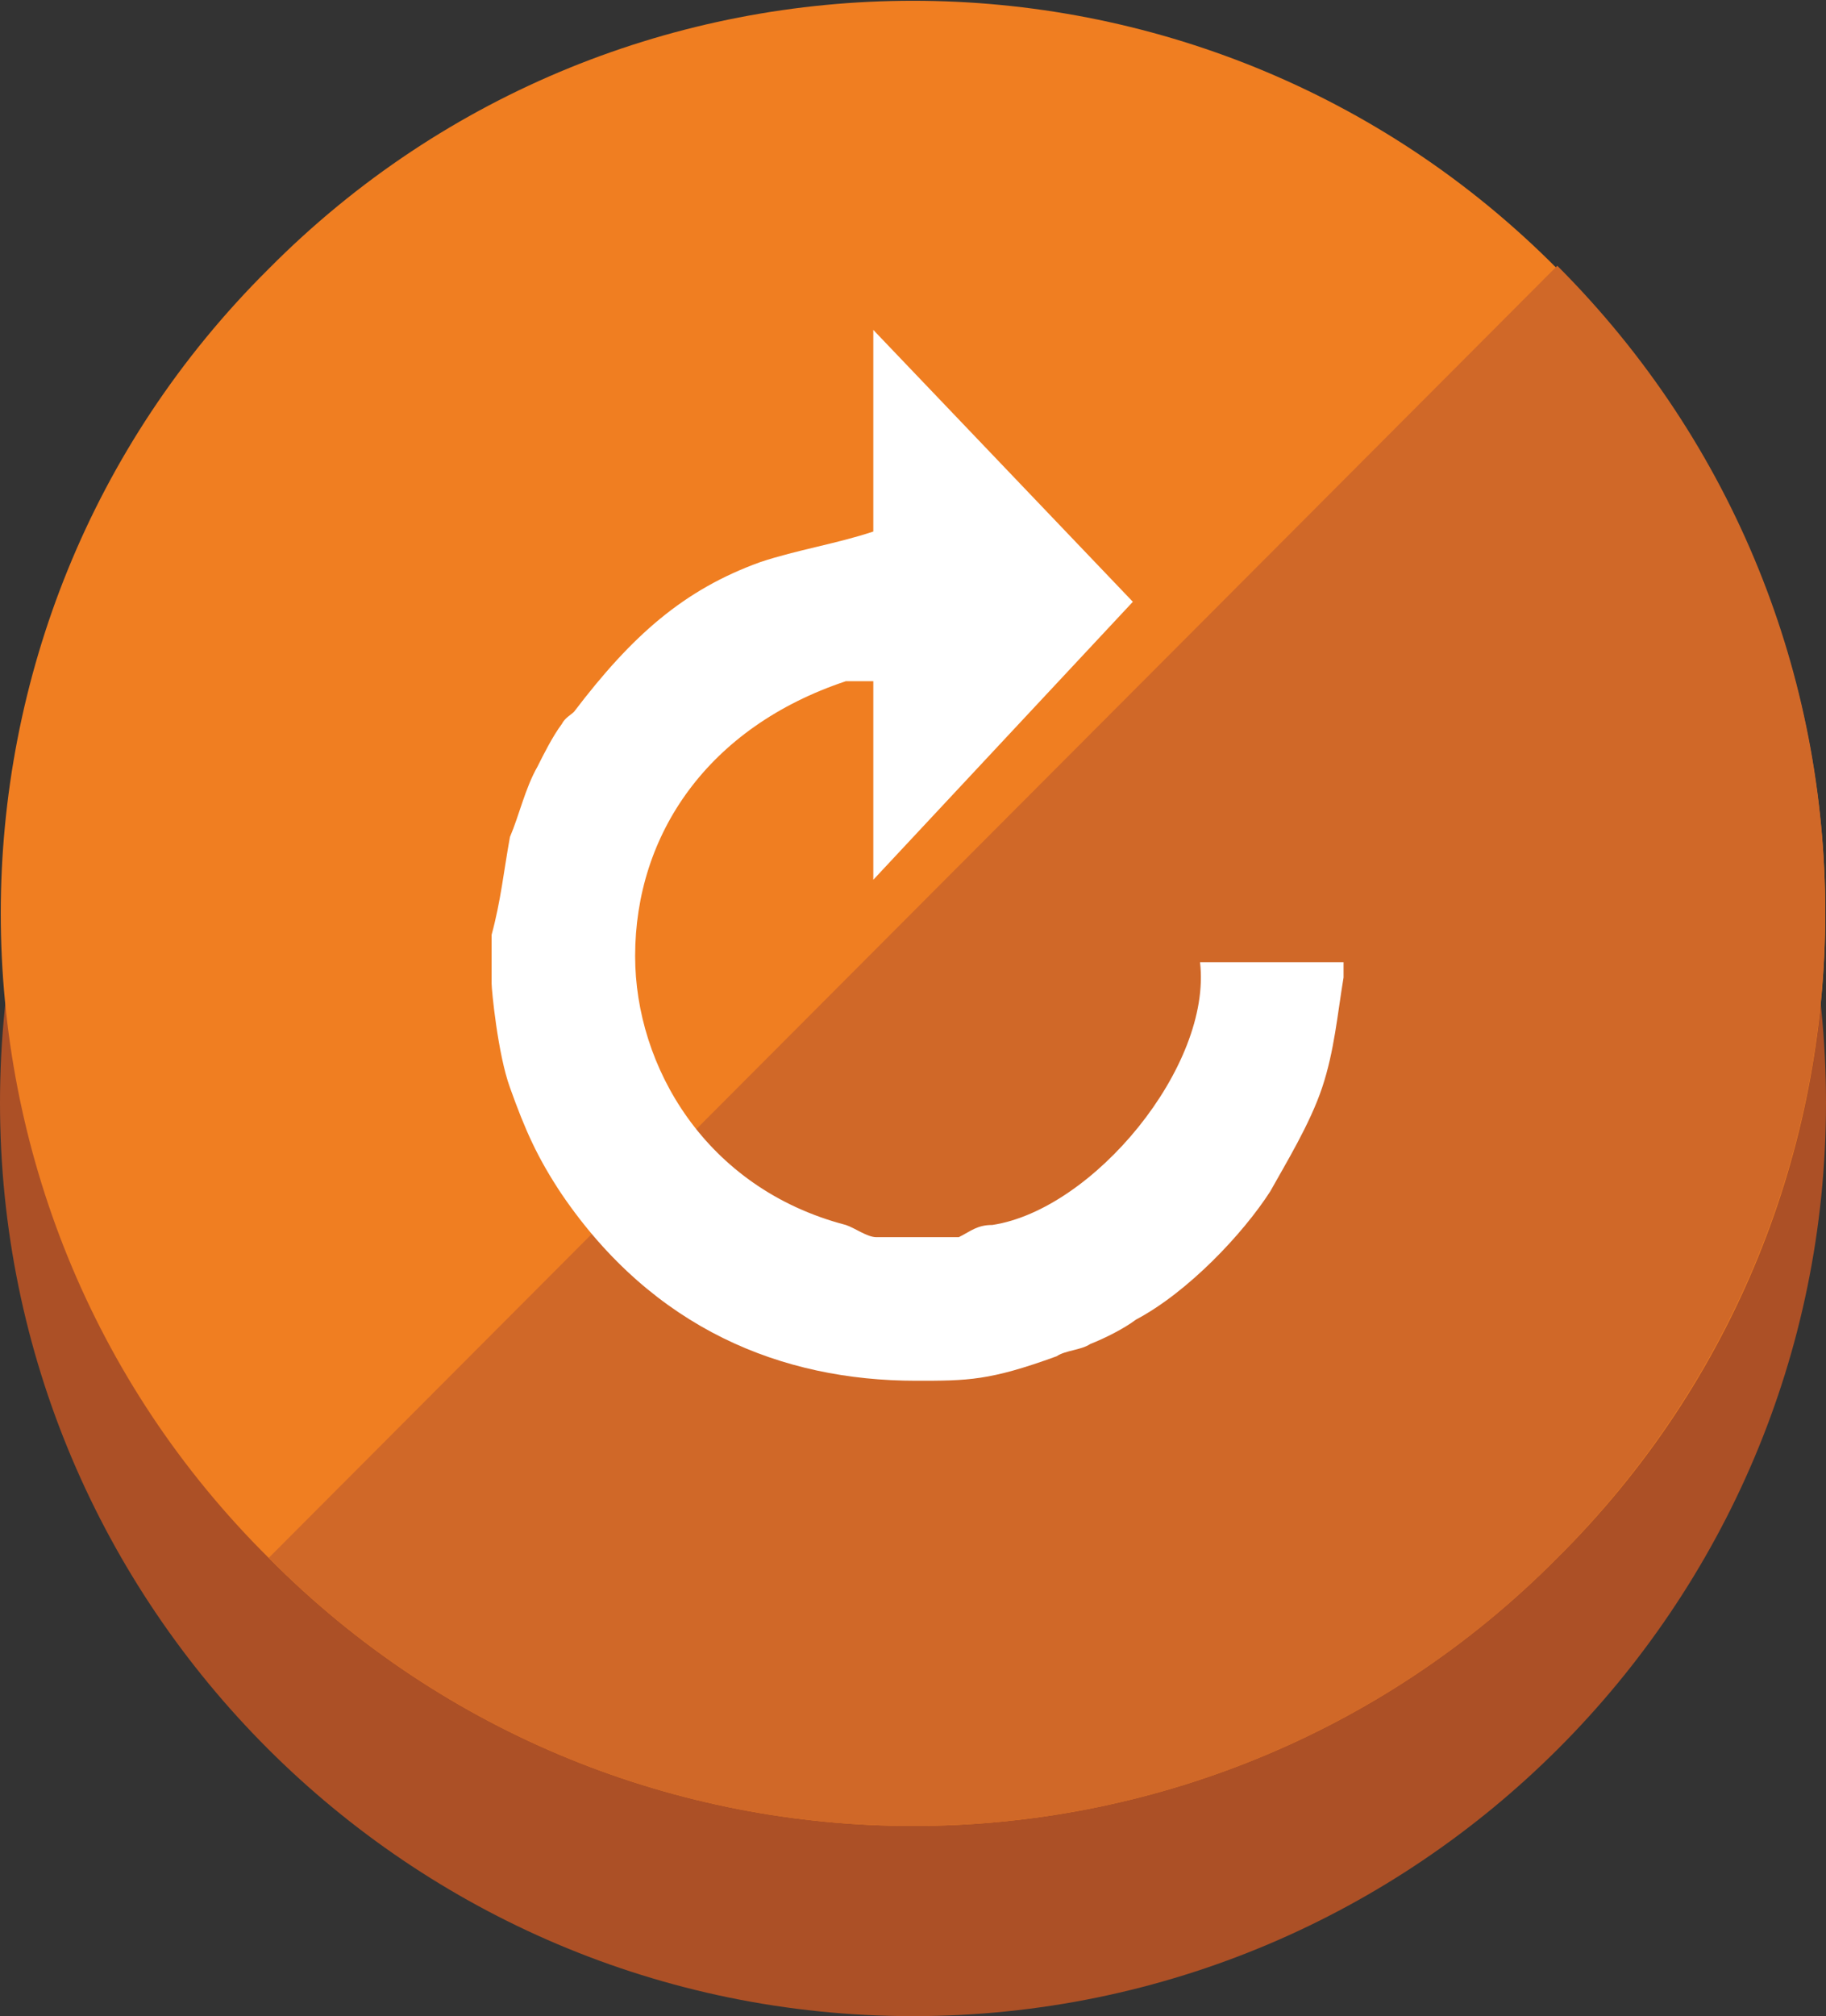 <?xml version="1.0" encoding="utf-8"?>
<!-- Generator: Adobe Illustrator 24.0.2, SVG Export Plug-In . SVG Version: 6.00 Build 0)  -->
<svg version="1.1" id="Layer_1" xmlns="http://www.w3.org/2000/svg" xmlns:xlink="http://www.w3.org/1999/xlink" x="0px" y="0px"
	 width="59.8px" height="66px" viewBox="0 0 59.8 66" style="enable-background:new 0 0 59.8 66;" xml:space="preserve">
<rect x="0" y="0" width="59.8" height="66" fill="#333333" stroke="none"/>
<style type="text/css">
	.st0{fill:#AC5026;}
	.st1{fill:#F07E21;}
	.st2{fill:#D06828;}
	.st3{fill-rule:evenodd;clip-rule:evenodd;fill:#FFFFFF;}
</style>
<g id="XMLID_1_">
	<g id="XMLID_8_">
		<path id="XMLID_13_" class="st0" d="M59.8,36.1C59.8,52.6,46.4,66,29.9,66C13.4,66,0,52.6,0,36.1C0,19.6,13.4,6.2,29.9,6.2
			C46.4,6.2,59.8,19.6,59.8,36.1z"/>
		<path id="XMLID_11_" class="st1" d="M51,8.8C62.7,20.4,62.7,39.4,51,51C39.4,62.7,20.4,62.7,8.8,51C-2.9,39.4-2.9,20.4,8.8,8.8
			C20.4-2.9,39.4-2.9,51,8.8z"/>
		<path id="XMLID_9_" class="st2" d="M51,51c11.7-11.7,11.7-30.6,0-42.3L8.8,51C20.4,62.7,39.4,62.7,51,51z"/>
	</g>
</g>
<path class="st3" d="M37.1,19.7l-8.5,9.1v-6.5h-0.9c-4.5,1.5-6.9,5-6.9,9c0,3.6,2.3,7.6,6.9,8.8c0.3,0.1,0.7,0.4,1,0.4h2.7
	c0.4-0.2,0.6-0.4,1.1-0.4c3.3-0.5,7.2-5.2,6.8-8.6h4.7V32c-0.2,1.2-0.3,2.4-0.7,3.6c-0.4,1.2-1.2,2.5-1.7,3.4
	c-0.9,1.4-2.7,3.3-4.4,4.2c-0.4,0.3-1,0.6-1.5,0.8c-0.3,0.2-0.8,0.2-1.1,0.4c-2.2,0.8-2.9,0.8-4.6,0.8c-4.4,0-8.6-1.7-11.6-6.1
	c-0.8-1.2-1.2-2.1-1.7-3.5c-0.4-1.1-0.6-3.2-0.6-3.4v-1.6c0.3-1.1,0.4-2.1,0.6-3.2c0.3-0.7,0.5-1.6,0.9-2.3c0.2-0.4,0.5-1,0.8-1.4
	c0.1-0.2,0.3-0.3,0.4-0.4c1.9-2.5,3.6-4,6.1-4.9c1.2-0.4,2.5-0.6,3.7-1v-6.6L37.1,19.7z"/>
</svg>
